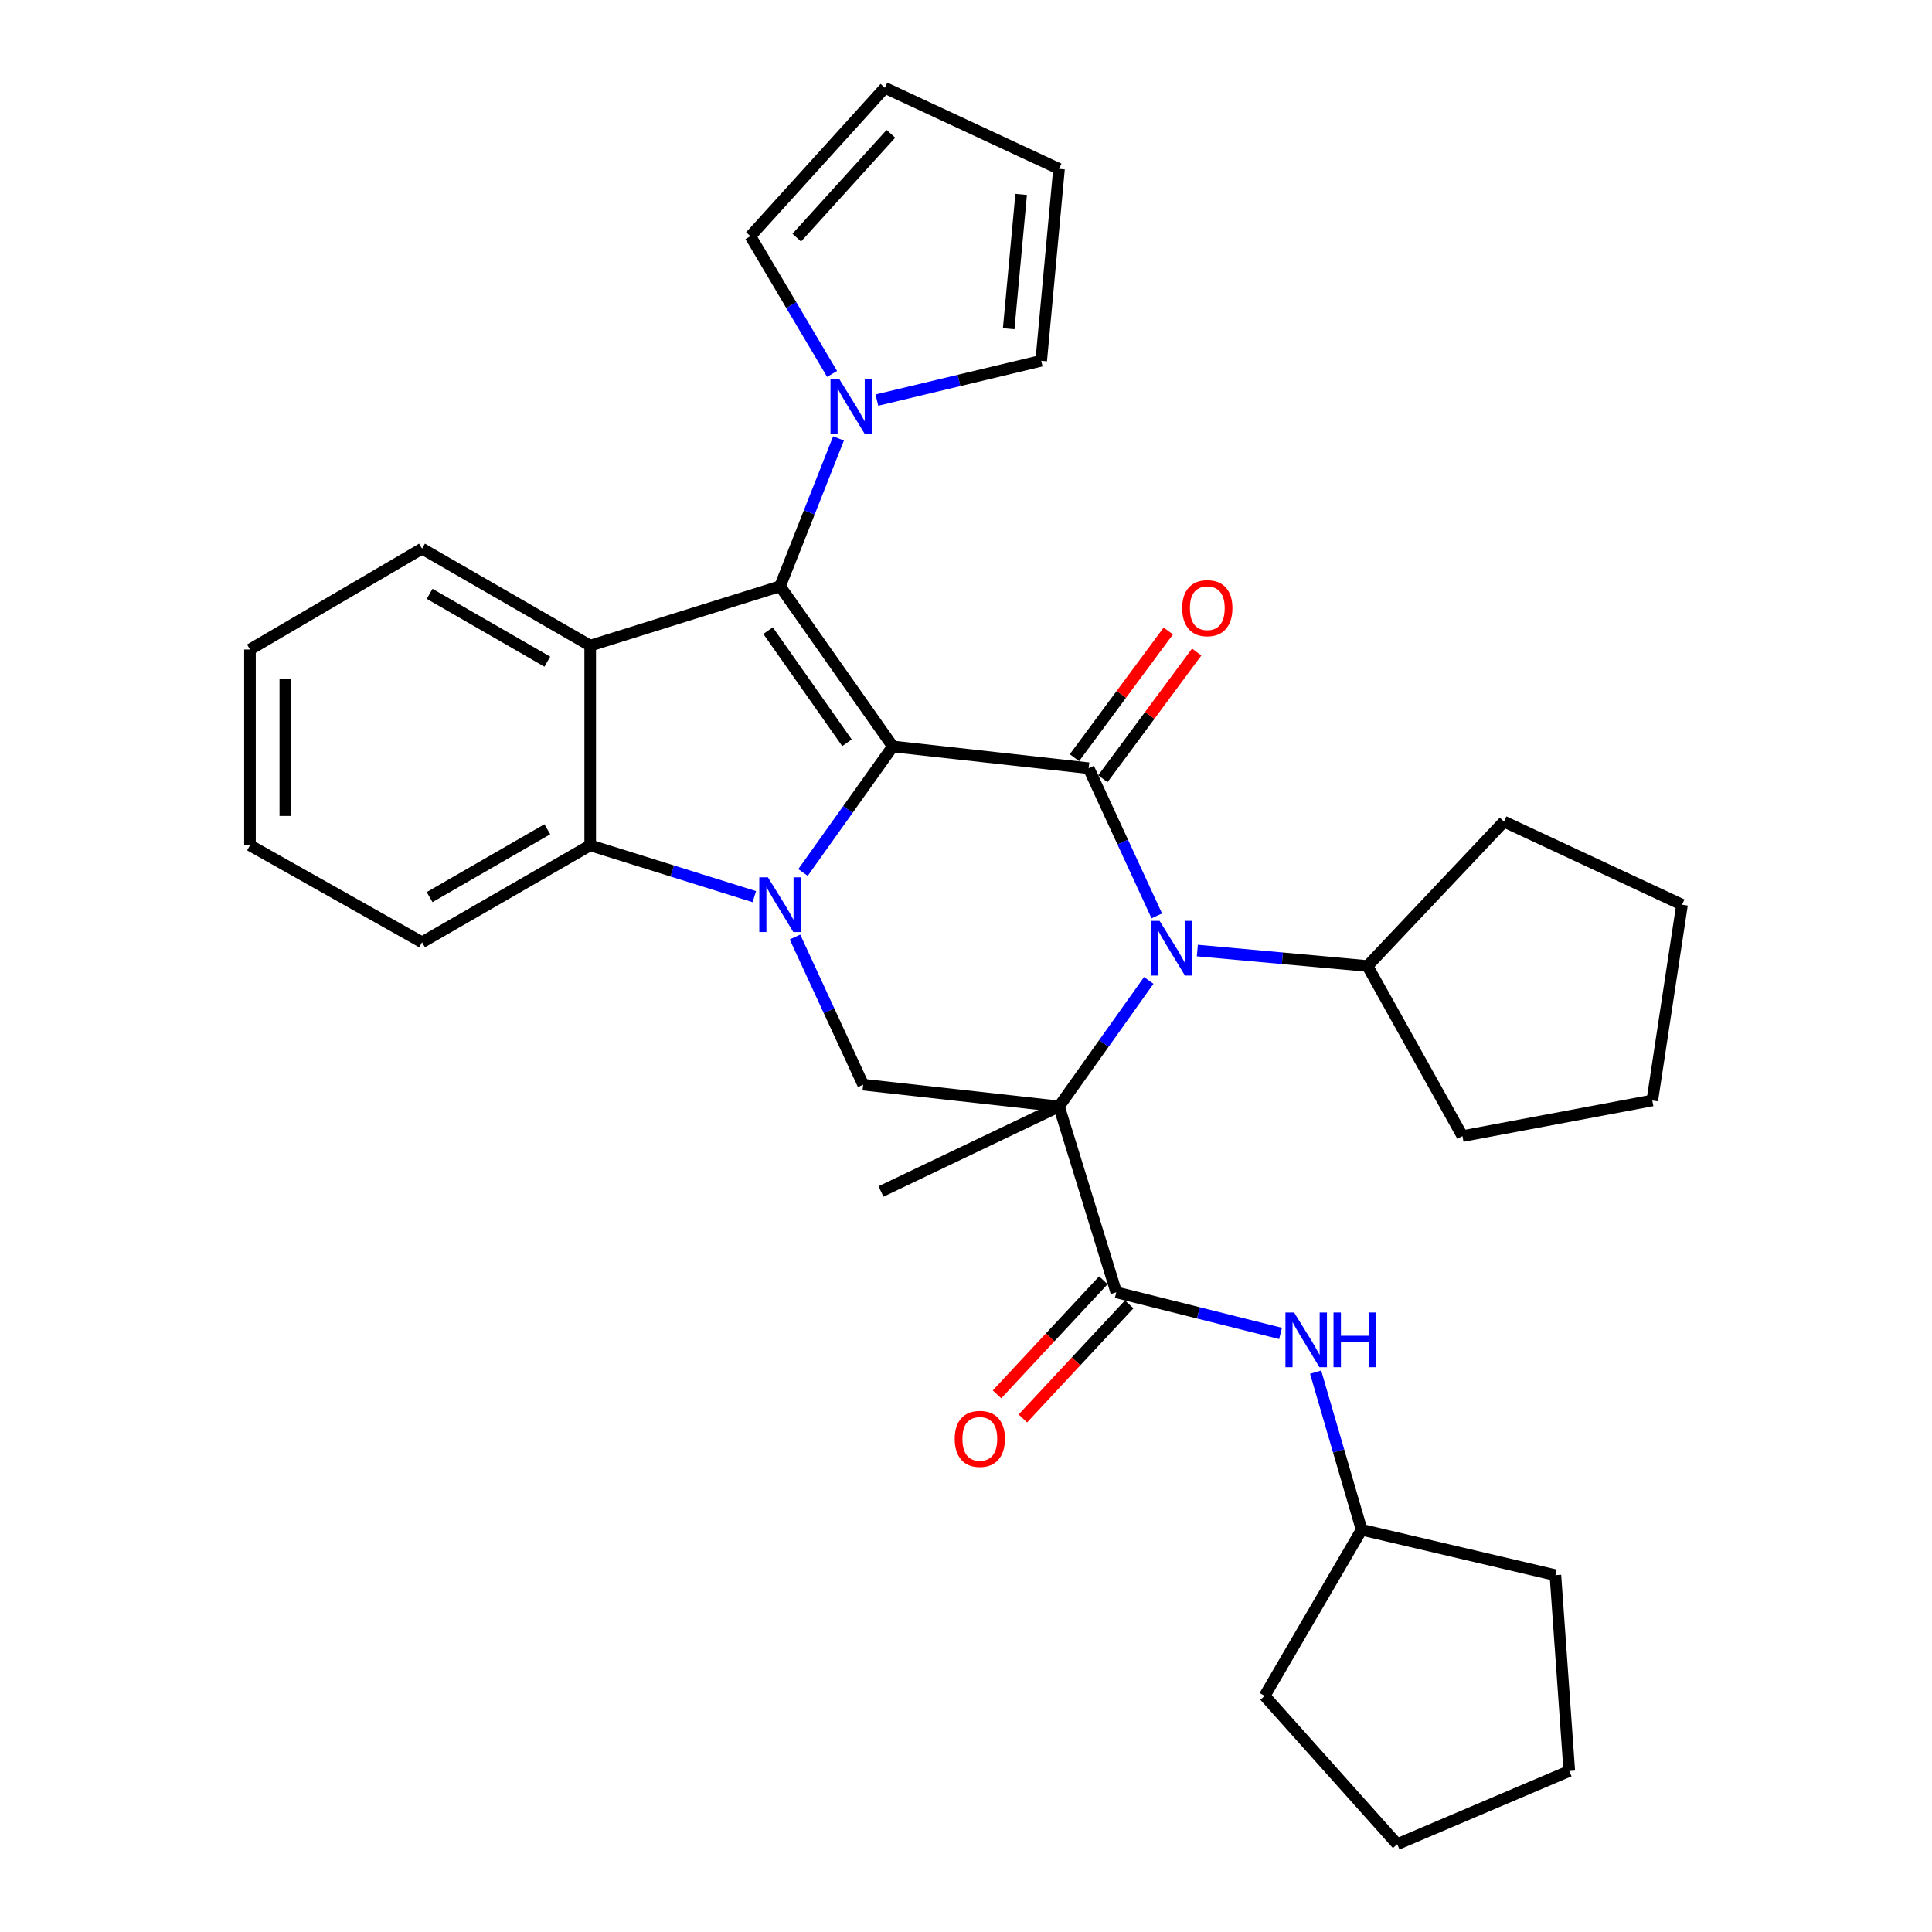 <?xml version='1.0' encoding='iso-8859-1'?>
<svg version='1.1' baseProfile='full'
              xmlns='http://www.w3.org/2000/svg'
                      xmlns:rdkit='http://www.rdkit.org/xml'
                      xmlns:xlink='http://www.w3.org/1999/xlink'
                  xml:space='preserve'
width='1000px' height='1000px' viewBox='0 0 1000 1000'>
<!-- END OF HEADER -->
<rect style='opacity:1.0;fill:#FFFFFF;stroke:none' width='1000' height='1000' x='0' y='0'> </rect>
<path class='bond-1' d='M 462.111,386.364 L 438.872,418.98' style='fill:none;fill-rule:evenodd;stroke:#000000;stroke-width:6px;stroke-linecap:butt;stroke-linejoin:miter;stroke-opacity:1' />
<path class='bond-1' d='M 438.872,418.98 L 415.633,451.596' style='fill:none;fill-rule:evenodd;stroke:#0000FF;stroke-width:6px;stroke-linecap:butt;stroke-linejoin:miter;stroke-opacity:1' />
<path class='bond-2' d='M 462.111,386.364 L 563.48,397.625' style='fill:none;fill-rule:evenodd;stroke:#000000;stroke-width:6px;stroke-linecap:butt;stroke-linejoin:miter;stroke-opacity:1' />
<path class='bond-3' d='M 462.111,386.364 L 403.753,303.451' style='fill:none;fill-rule:evenodd;stroke:#000000;stroke-width:6px;stroke-linecap:butt;stroke-linejoin:miter;stroke-opacity:1' />
<path class='bond-3' d='M 438.397,384.456 L 397.547,326.417' style='fill:none;fill-rule:evenodd;stroke:#000000;stroke-width:6px;stroke-linecap:butt;stroke-linejoin:miter;stroke-opacity:1' />
<path class='bond-0' d='M 548.144,572.688 L 571.366,540.077' style='fill:none;fill-rule:evenodd;stroke:#000000;stroke-width:6px;stroke-linecap:butt;stroke-linejoin:miter;stroke-opacity:1' />
<path class='bond-0' d='M 571.366,540.077 L 594.588,507.465' style='fill:none;fill-rule:evenodd;stroke:#0000FF;stroke-width:6px;stroke-linecap:butt;stroke-linejoin:miter;stroke-opacity:1' />
<path class='bond-6' d='M 548.144,572.688 L 577.78,668.905' style='fill:none;fill-rule:evenodd;stroke:#000000;stroke-width:6px;stroke-linecap:butt;stroke-linejoin:miter;stroke-opacity:1' />
<path class='bond-18' d='M 548.144,572.688 L 455.993,616.716' style='fill:none;fill-rule:evenodd;stroke:#000000;stroke-width:6px;stroke-linecap:butt;stroke-linejoin:miter;stroke-opacity:1' />
<path class='bond-32' d='M 548.144,572.688 L 446.775,561.417' style='fill:none;fill-rule:evenodd;stroke:#000000;stroke-width:6px;stroke-linecap:butt;stroke-linejoin:miter;stroke-opacity:1' />
<path class='bond-7' d='M 390.439,464.107 L 347.961,450.827' style='fill:none;fill-rule:evenodd;stroke:#0000FF;stroke-width:6px;stroke-linecap:butt;stroke-linejoin:miter;stroke-opacity:1' />
<path class='bond-7' d='M 347.961,450.827 L 305.484,437.546' style='fill:none;fill-rule:evenodd;stroke:#000000;stroke-width:6px;stroke-linecap:butt;stroke-linejoin:miter;stroke-opacity:1' />
<path class='bond-8' d='M 411.478,484.995 L 429.126,523.206' style='fill:none;fill-rule:evenodd;stroke:#0000FF;stroke-width:6px;stroke-linecap:butt;stroke-linejoin:miter;stroke-opacity:1' />
<path class='bond-8' d='M 429.126,523.206 L 446.775,561.417' style='fill:none;fill-rule:evenodd;stroke:#000000;stroke-width:6px;stroke-linecap:butt;stroke-linejoin:miter;stroke-opacity:1' />
<path class='bond-4' d='M 563.48,397.625 L 581.113,435.846' style='fill:none;fill-rule:evenodd;stroke:#000000;stroke-width:6px;stroke-linecap:butt;stroke-linejoin:miter;stroke-opacity:1' />
<path class='bond-4' d='M 581.113,435.846 L 598.745,474.067' style='fill:none;fill-rule:evenodd;stroke:#0000FF;stroke-width:6px;stroke-linecap:butt;stroke-linejoin:miter;stroke-opacity:1' />
<path class='bond-11' d='M 570.831,403.069 L 595.118,370.277' style='fill:none;fill-rule:evenodd;stroke:#000000;stroke-width:6px;stroke-linecap:butt;stroke-linejoin:miter;stroke-opacity:1' />
<path class='bond-11' d='M 595.118,370.277 L 619.405,337.486' style='fill:none;fill-rule:evenodd;stroke:#FF0000;stroke-width:6px;stroke-linecap:butt;stroke-linejoin:miter;stroke-opacity:1' />
<path class='bond-11' d='M 556.13,392.18 L 580.417,359.389' style='fill:none;fill-rule:evenodd;stroke:#000000;stroke-width:6px;stroke-linecap:butt;stroke-linejoin:miter;stroke-opacity:1' />
<path class='bond-11' d='M 580.417,359.389 L 604.704,326.598' style='fill:none;fill-rule:evenodd;stroke:#FF0000;stroke-width:6px;stroke-linecap:butt;stroke-linejoin:miter;stroke-opacity:1' />
<path class='bond-5' d='M 403.753,303.451 L 305.484,334.165' style='fill:none;fill-rule:evenodd;stroke:#000000;stroke-width:6px;stroke-linecap:butt;stroke-linejoin:miter;stroke-opacity:1' />
<path class='bond-9' d='M 403.753,303.451 L 418.884,265.19' style='fill:none;fill-rule:evenodd;stroke:#000000;stroke-width:6px;stroke-linecap:butt;stroke-linejoin:miter;stroke-opacity:1' />
<path class='bond-9' d='M 418.884,265.19 L 434.015,226.929' style='fill:none;fill-rule:evenodd;stroke:#0000FF;stroke-width:6px;stroke-linecap:butt;stroke-linejoin:miter;stroke-opacity:1' />
<path class='bond-12' d='M 619.745,492 L 663.778,496.005' style='fill:none;fill-rule:evenodd;stroke:#0000FF;stroke-width:6px;stroke-linecap:butt;stroke-linejoin:miter;stroke-opacity:1' />
<path class='bond-12' d='M 663.778,496.005 L 707.81,500.01' style='fill:none;fill-rule:evenodd;stroke:#000000;stroke-width:6px;stroke-linecap:butt;stroke-linejoin:miter;stroke-opacity:1' />
<path class='bond-19' d='M 305.484,334.165 L 218.445,283.978' style='fill:none;fill-rule:evenodd;stroke:#000000;stroke-width:6px;stroke-linecap:butt;stroke-linejoin:miter;stroke-opacity:1' />
<path class='bond-19' d='M 283.29,342.485 L 222.363,307.354' style='fill:none;fill-rule:evenodd;stroke:#000000;stroke-width:6px;stroke-linecap:butt;stroke-linejoin:miter;stroke-opacity:1' />
<path class='bond-33' d='M 305.484,334.165 L 305.484,437.546' style='fill:none;fill-rule:evenodd;stroke:#000000;stroke-width:6px;stroke-linecap:butt;stroke-linejoin:miter;stroke-opacity:1' />
<path class='bond-10' d='M 577.78,668.905 L 620.293,679.546' style='fill:none;fill-rule:evenodd;stroke:#000000;stroke-width:6px;stroke-linecap:butt;stroke-linejoin:miter;stroke-opacity:1' />
<path class='bond-10' d='M 620.293,679.546 L 662.807,690.188' style='fill:none;fill-rule:evenodd;stroke:#0000FF;stroke-width:6px;stroke-linecap:butt;stroke-linejoin:miter;stroke-opacity:1' />
<path class='bond-15' d='M 571.089,662.668 L 543.571,692.189' style='fill:none;fill-rule:evenodd;stroke:#000000;stroke-width:6px;stroke-linecap:butt;stroke-linejoin:miter;stroke-opacity:1' />
<path class='bond-15' d='M 543.571,692.189 L 516.053,721.711' style='fill:none;fill-rule:evenodd;stroke:#FF0000;stroke-width:6px;stroke-linecap:butt;stroke-linejoin:miter;stroke-opacity:1' />
<path class='bond-15' d='M 584.471,675.141 L 556.953,704.663' style='fill:none;fill-rule:evenodd;stroke:#000000;stroke-width:6px;stroke-linecap:butt;stroke-linejoin:miter;stroke-opacity:1' />
<path class='bond-15' d='M 556.953,704.663 L 529.435,734.185' style='fill:none;fill-rule:evenodd;stroke:#FF0000;stroke-width:6px;stroke-linecap:butt;stroke-linejoin:miter;stroke-opacity:1' />
<path class='bond-21' d='M 305.484,437.546 L 218.445,487.723' style='fill:none;fill-rule:evenodd;stroke:#000000;stroke-width:6px;stroke-linecap:butt;stroke-linejoin:miter;stroke-opacity:1' />
<path class='bond-21' d='M 283.291,429.224 L 222.364,464.347' style='fill:none;fill-rule:evenodd;stroke:#000000;stroke-width:6px;stroke-linecap:butt;stroke-linejoin:miter;stroke-opacity:1' />
<path class='bond-13' d='M 453.873,207.09 L 496.399,196.918' style='fill:none;fill-rule:evenodd;stroke:#0000FF;stroke-width:6px;stroke-linecap:butt;stroke-linejoin:miter;stroke-opacity:1' />
<path class='bond-13' d='M 496.399,196.918 L 538.926,186.745' style='fill:none;fill-rule:evenodd;stroke:#000000;stroke-width:6px;stroke-linecap:butt;stroke-linejoin:miter;stroke-opacity:1' />
<path class='bond-14' d='M 430.691,193.545 L 409.549,157.892' style='fill:none;fill-rule:evenodd;stroke:#0000FF;stroke-width:6px;stroke-linecap:butt;stroke-linejoin:miter;stroke-opacity:1' />
<path class='bond-14' d='M 409.549,157.892 L 388.406,122.239' style='fill:none;fill-rule:evenodd;stroke:#000000;stroke-width:6px;stroke-linecap:butt;stroke-linejoin:miter;stroke-opacity:1' />
<path class='bond-20' d='M 680.961,710.229 L 692.866,751.004' style='fill:none;fill-rule:evenodd;stroke:#0000FF;stroke-width:6px;stroke-linecap:butt;stroke-linejoin:miter;stroke-opacity:1' />
<path class='bond-20' d='M 692.866,751.004 L 704.771,791.779' style='fill:none;fill-rule:evenodd;stroke:#000000;stroke-width:6px;stroke-linecap:butt;stroke-linejoin:miter;stroke-opacity:1' />
<path class='bond-22' d='M 707.81,500.01 L 756.96,588.045' style='fill:none;fill-rule:evenodd;stroke:#000000;stroke-width:6px;stroke-linecap:butt;stroke-linejoin:miter;stroke-opacity:1' />
<path class='bond-23' d='M 707.81,500.01 L 778.465,425.269' style='fill:none;fill-rule:evenodd;stroke:#000000;stroke-width:6px;stroke-linecap:butt;stroke-linejoin:miter;stroke-opacity:1' />
<path class='bond-16' d='M 538.926,186.745 L 548.144,87.409' style='fill:none;fill-rule:evenodd;stroke:#000000;stroke-width:6px;stroke-linecap:butt;stroke-linejoin:miter;stroke-opacity:1' />
<path class='bond-16' d='M 522.093,170.155 L 528.545,100.619' style='fill:none;fill-rule:evenodd;stroke:#000000;stroke-width:6px;stroke-linecap:butt;stroke-linejoin:miter;stroke-opacity:1' />
<path class='bond-17' d='M 388.406,122.239 L 458.015,45.455' style='fill:none;fill-rule:evenodd;stroke:#000000;stroke-width:6px;stroke-linecap:butt;stroke-linejoin:miter;stroke-opacity:1' />
<path class='bond-17' d='M 412.401,123.008 L 461.128,69.259' style='fill:none;fill-rule:evenodd;stroke:#000000;stroke-width:6px;stroke-linecap:butt;stroke-linejoin:miter;stroke-opacity:1' />
<path class='bond-34' d='M 548.144,87.409 L 458.015,45.455' style='fill:none;fill-rule:evenodd;stroke:#000000;stroke-width:6px;stroke-linecap:butt;stroke-linejoin:miter;stroke-opacity:1' />
<path class='bond-26' d='M 218.445,283.978 L 129.383,336.177' style='fill:none;fill-rule:evenodd;stroke:#000000;stroke-width:6px;stroke-linecap:butt;stroke-linejoin:miter;stroke-opacity:1' />
<path class='bond-24' d='M 704.771,791.779 L 805.073,815.297' style='fill:none;fill-rule:evenodd;stroke:#000000;stroke-width:6px;stroke-linecap:butt;stroke-linejoin:miter;stroke-opacity:1' />
<path class='bond-25' d='M 704.771,791.779 L 654.574,877.792' style='fill:none;fill-rule:evenodd;stroke:#000000;stroke-width:6px;stroke-linecap:butt;stroke-linejoin:miter;stroke-opacity:1' />
<path class='bond-27' d='M 218.445,487.723 L 129.383,437.546' style='fill:none;fill-rule:evenodd;stroke:#000000;stroke-width:6px;stroke-linecap:butt;stroke-linejoin:miter;stroke-opacity:1' />
<path class='bond-28' d='M 756.96,588.045 L 855.229,569.599' style='fill:none;fill-rule:evenodd;stroke:#000000;stroke-width:6px;stroke-linecap:butt;stroke-linejoin:miter;stroke-opacity:1' />
<path class='bond-29' d='M 778.465,425.269 L 870.617,468.27' style='fill:none;fill-rule:evenodd;stroke:#000000;stroke-width:6px;stroke-linecap:butt;stroke-linejoin:miter;stroke-opacity:1' />
<path class='bond-31' d='M 805.073,815.297 L 812.259,916.657' style='fill:none;fill-rule:evenodd;stroke:#000000;stroke-width:6px;stroke-linecap:butt;stroke-linejoin:miter;stroke-opacity:1' />
<path class='bond-30' d='M 654.574,877.792 L 723.197,954.545' style='fill:none;fill-rule:evenodd;stroke:#000000;stroke-width:6px;stroke-linecap:butt;stroke-linejoin:miter;stroke-opacity:1' />
<path class='bond-35' d='M 129.383,336.177 L 129.383,437.546' style='fill:none;fill-rule:evenodd;stroke:#000000;stroke-width:6px;stroke-linecap:butt;stroke-linejoin:miter;stroke-opacity:1' />
<path class='bond-35' d='M 147.677,351.382 L 147.677,422.341' style='fill:none;fill-rule:evenodd;stroke:#000000;stroke-width:6px;stroke-linecap:butt;stroke-linejoin:miter;stroke-opacity:1' />
<path class='bond-36' d='M 855.229,569.599 L 870.617,468.27' style='fill:none;fill-rule:evenodd;stroke:#000000;stroke-width:6px;stroke-linecap:butt;stroke-linejoin:miter;stroke-opacity:1' />
<path class='bond-37' d='M 723.197,954.545 L 812.259,916.657' style='fill:none;fill-rule:evenodd;stroke:#000000;stroke-width:6px;stroke-linecap:butt;stroke-linejoin:miter;stroke-opacity:1' />
<path  class='atom-2' d='M 397.493 454.11
L 406.773 469.11
Q 407.693 470.59, 409.173 473.27
Q 410.653 475.95, 410.733 476.11
L 410.733 454.11
L 414.493 454.11
L 414.493 482.43
L 410.613 482.43
L 400.653 466.03
Q 399.493 464.11, 398.253 461.91
Q 397.053 459.71, 396.693 459.03
L 396.693 482.43
L 393.013 482.43
L 393.013 454.11
L 397.493 454.11
' fill='#0000FF'/>
<path  class='atom-5' d='M 600.201 476.632
L 609.481 491.632
Q 610.401 493.112, 611.881 495.792
Q 613.361 498.472, 613.441 498.632
L 613.441 476.632
L 617.201 476.632
L 617.201 504.952
L 613.321 504.952
L 603.361 488.552
Q 602.201 486.632, 600.961 484.432
Q 599.761 482.232, 599.401 481.552
L 599.401 504.952
L 595.721 504.952
L 595.721 476.632
L 600.201 476.632
' fill='#0000FF'/>
<path  class='atom-10' d='M 434.345 196.103
L 443.625 211.103
Q 444.545 212.583, 446.025 215.263
Q 447.505 217.943, 447.585 218.103
L 447.585 196.103
L 451.345 196.103
L 451.345 224.423
L 447.465 224.423
L 437.505 208.023
Q 436.345 206.103, 435.105 203.903
Q 433.905 201.703, 433.545 201.023
L 433.545 224.423
L 429.865 224.423
L 429.865 196.103
L 434.345 196.103
' fill='#0000FF'/>
<path  class='atom-11' d='M 669.82 679.35
L 679.1 694.35
Q 680.02 695.83, 681.5 698.51
Q 682.98 701.19, 683.06 701.35
L 683.06 679.35
L 686.82 679.35
L 686.82 707.67
L 682.94 707.67
L 672.98 691.27
Q 671.82 689.35, 670.58 687.15
Q 669.38 684.95, 669.02 684.27
L 669.02 707.67
L 665.34 707.67
L 665.34 679.35
L 669.82 679.35
' fill='#0000FF'/>
<path  class='atom-11' d='M 690.22 679.35
L 694.06 679.35
L 694.06 691.39
L 708.54 691.39
L 708.54 679.35
L 712.38 679.35
L 712.38 707.67
L 708.54 707.67
L 708.54 694.59
L 694.06 694.59
L 694.06 707.67
L 690.22 707.67
L 690.22 679.35
' fill='#0000FF'/>
<path  class='atom-12' d='M 611.897 314.782
Q 611.897 307.982, 615.257 304.182
Q 618.617 300.382, 624.897 300.382
Q 631.177 300.382, 634.537 304.182
Q 637.897 307.982, 637.897 314.782
Q 637.897 321.662, 634.497 325.582
Q 631.097 329.462, 624.897 329.462
Q 618.657 329.462, 615.257 325.582
Q 611.897 321.702, 611.897 314.782
M 624.897 326.262
Q 629.217 326.262, 631.537 323.382
Q 633.897 320.462, 633.897 314.782
Q 633.897 309.222, 631.537 306.422
Q 629.217 303.582, 624.897 303.582
Q 620.577 303.582, 618.217 306.382
Q 615.897 309.182, 615.897 314.782
Q 615.897 320.502, 618.217 323.382
Q 620.577 326.262, 624.897 326.262
' fill='#FF0000'/>
<path  class='atom-16' d='M 494.155 744.752
Q 494.155 737.952, 497.515 734.152
Q 500.875 730.352, 507.155 730.352
Q 513.435 730.352, 516.795 734.152
Q 520.155 737.952, 520.155 744.752
Q 520.155 751.632, 516.755 755.552
Q 513.355 759.432, 507.155 759.432
Q 500.915 759.432, 497.515 755.552
Q 494.155 751.672, 494.155 744.752
M 507.155 756.232
Q 511.475 756.232, 513.795 753.352
Q 516.155 750.432, 516.155 744.752
Q 516.155 739.192, 513.795 736.392
Q 511.475 733.552, 507.155 733.552
Q 502.835 733.552, 500.475 736.352
Q 498.155 739.152, 498.155 744.752
Q 498.155 750.472, 500.475 753.352
Q 502.835 756.232, 507.155 756.232
' fill='#FF0000'/>
</svg>
